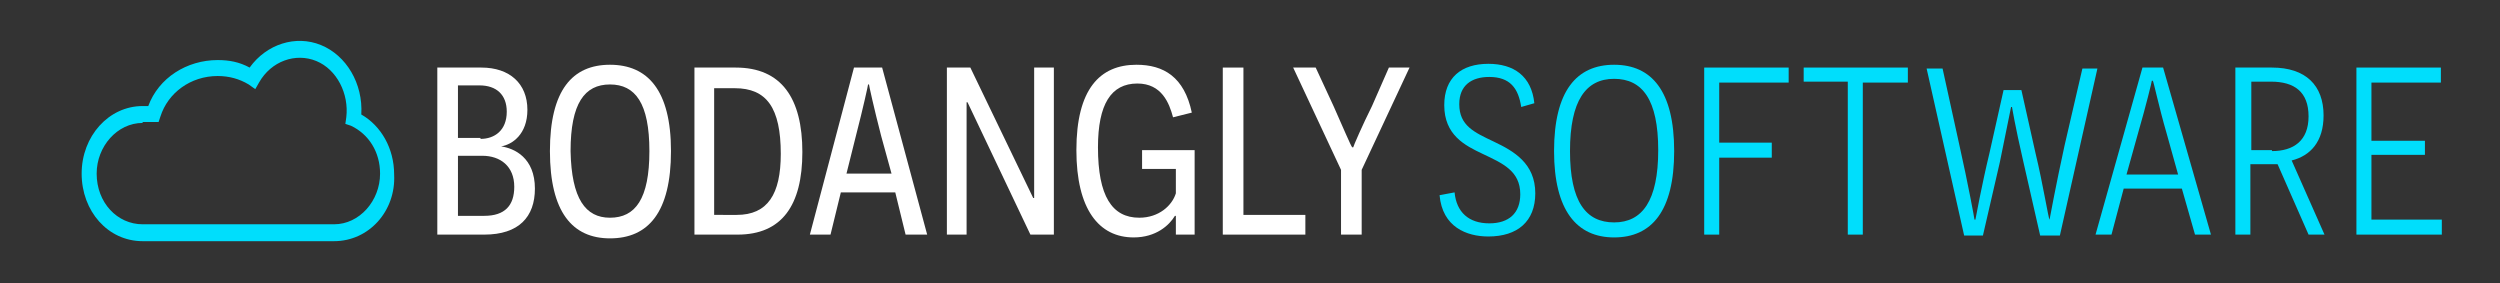 <?xml version="1.0" encoding="utf-8"?>
<!-- Generator: Adobe Illustrator 24.3.0, SVG Export Plug-In . SVG Version: 6.00 Build 0)  -->
<svg version="1.1" id="Layer_1" xmlns="http://www.w3.org/2000/svg" xmlns:xlink="http://www.w3.org/1999/xlink" x="0px" y="0px"
	 viewBox="0 0 266.4 30.2" style="enable-background:new 0 0 266.4 30.2;" xml:space="preserve">
<rect x="0" y="0" width="266.4" height="30.2" fill="#333333" stroke="none"/>
<style type="text/css">
	.st0{fill:#FFFFFF;}
	.st1{fill:#00DEFC;}
</style>
<g>
	<g>
		<path class="st0" d="M53.4,15.6c1.4,0.2,3.6,1.2,3.6,4.5c0,3-1.7,4.9-5.4,4.9h-5V7.2h4.7c3,0,4.9,1.7,4.9,4.5
			C56.2,14.3,54.6,15.4,53.4,15.6L53.4,15.6z M51.2,14.8c1.5,0,2.8-0.9,2.8-2.9c0-1.8-1.1-2.8-2.9-2.8h-2.3v5.6H51.2z M51.6,23
			c2.2,0,3.2-1.1,3.2-3.1c0-2.2-1.5-3.3-3.4-3.3h-2.6V23H51.6z"/>
		<path class="st0" d="M65,6.9c4,0,6.5,2.7,6.5,9.2s-2.4,9.3-6.5,9.3c-4,0-6.4-2.8-6.4-9.3S61,6.9,65,6.9z M65,23.2
			c2.7,0,4.2-2,4.2-7.1C69.2,11,67.7,9,65,9c-2.7,0-4.2,2-4.2,7.1C60.9,21.2,62.4,23.2,65,23.2z"/>
		<path class="st0" d="M78.4,7.2c4.9,0,7.1,3.3,7.1,9c0,5.7-2.2,8.8-6.9,8.8H74V7.2H78.4z M78.5,22.9c3.3,0,4.7-2.2,4.7-6.5
			c0-4.9-1.5-7-4.9-7h-2.2v13.5H78.5z"/>
		<path class="st0" d="M89.6,20.5L88.5,25h-2.2L91,7.2h3L98.8,25h-2.3l-1.1-4.5H89.6z M93.9,14.5c-0.8-3.1-1.3-5.4-1.3-5.5h-0.1
			c0,0.1-0.5,2.4-1.3,5.5l-1,4h4.8L93.9,14.5z"/>
		<path class="st0" d="M109.8,25l-6.7-14.1H103c0,0,0,2.1,0,4.2V25h-2.1V7.2h2.5l6.7,13.9h0.1c0,0,0-2.1,0-4.1V7.2h2.1V25H109.8z"/>
		<path class="st0" d="M125.3,25c0-1.4,0-1.9,0-2h-0.1c-0.6,1-2,2.3-4.4,2.3c-3.7,0-6.1-3-6.1-9.3c0-6.5,2.5-9.1,6.4-9.1
			c2.9,0,5.1,1.3,5.9,5.1l-2,0.5c-0.4-1.5-1.2-3.6-3.8-3.6c-2.8,0-4.2,2.2-4.2,6.8c0,5.2,1.5,7.5,4.4,7.5c2.1,0,3.5-1.3,3.9-2.6V18
			h-3.6v-2h5.6v9H125.3z"/>
		<path class="st0" d="M130.3,7.2h2.2v15.7h6.6V25h-8.8V7.2z"/>
		<path class="st0" d="M142.9,25v-6.9l-5.1-10.9h2.4l1.9,4.1c0.9,2,1.9,4.4,2,4.4h0.1c0-0.1,1-2.4,2-4.4l1.8-4.1h2.2l-5.1,10.9V25
			H142.9z"/>
	</g>
	<g>
		<path class="st1" d="M155,20.5c0.2,2.1,1.5,3.3,3.7,3.3c2.1,0,3.3-1.1,3.3-3.1c0-2.5-1.9-3.3-4-4.3c-1.9-0.9-4.1-2-4.1-5.2
			c0-2.9,1.8-4.4,4.7-4.4c2.7,0,4.6,1.3,4.9,4.2l-1.4,0.4c-0.3-2-1.2-3.2-3.4-3.2c-1.9,0-3.2,0.9-3.2,2.9c0,2.3,1.6,3,3.7,4
			c2.1,1,4.4,2.3,4.4,5.5c0,3-1.9,4.6-5,4.6c-2.3,0-4.9-1-5.2-4.4L155,20.5z"/>
		<path class="st1" d="M172,6.9c4,0,6.4,2.8,6.4,9.2c0,6.4-2.4,9.2-6.4,9.2c-4,0-6.4-2.9-6.4-9.2C165.6,9.7,168,6.9,172,6.9z
			 M172,23.7c3,0,4.7-2.3,4.7-7.7S175,8.4,172,8.4c-3,0-4.7,2.3-4.7,7.7C167.3,21.5,169,23.7,172,23.7z"/>
		<path class="st1" d="M183.2,8.7v6.5h5.6v1.6h-5.6V25h-1.6V7.2h9v1.6H183.2z"/>
		<path class="st1" d="M198.5,8.7V25h-1.6V8.7h-4.7V7.2h11.1v1.6H198.5z"/>
		<path class="st1" d="M215.6,17.2c-0.9-3.9-1.2-5.8-1.2-5.8h-0.1c0,0-0.4,2-1.2,5.9l-1.8,7.8h-2l-4-17.8h1.7l1.8,8.2
			c0.9,4,1.6,7.8,1.6,7.9h0.1c0,0,0.7-3.8,1.5-7.1l1.5-6.7h1.9l1.5,6.7c0.8,3.3,1.4,7.1,1.5,7.1h0c0,0,0.7-3.8,1.6-7.9l1.9-8.2h1.6
			l-4,17.8h-2.1L215.6,17.2z"/>
		<path class="st1" d="M226.3,20.1L225,25h-1.7l5-17.8h2.2l5.1,17.8h-1.7l-1.4-4.9H226.3z M230.9,14.3c-0.9-3.1-1.4-5.6-1.5-5.7
			h-0.1c0,0.1-0.6,2.6-1.5,5.7l-1.2,4.3h5.5L230.9,14.3z"/>
		<path class="st1" d="M242.7,17.5c-0.5,0-1.1,0-1.4,0h-1.5V25h-1.6V7.2h3.9c3.6,0,5.5,1.9,5.5,5.1c0,2.8-1.4,4.3-3.4,4.8l3.5,7.9
			H246L242.7,17.5z M242.1,16.1c2.3,0,3.9-1.1,3.9-3.7s-1.5-3.7-4-3.7h-2.1v7.3H242.1z"/>
		<path class="st1" d="M251.1,7.2h9v1.6h-7.4V15h5.7v1.5h-5.7v6.9h7.5V25h-9.1V7.2z"/>
	</g>
	<g>
		<path class="st1" d="M35.6,25.7H15.2c-3.7,0-6.5-3.2-6.5-7.2s2.9-7.2,6.5-7.2h0.6c1.1-3,4.1-4.9,7.4-4.9c1.2,0,2.3,0.2,3.4,0.8
			c1.8-2.5,4.9-3.5,7.6-2.4s4.5,4.1,4.3,7.4c2.1,1.2,3.5,3.6,3.5,6.4C42.2,22.5,39.3,25.7,35.6,25.7z M15.2,13.1
			c-2.7,0-4.9,2.5-4.9,5.4c0,3.1,2.2,5.4,4.9,5.4h20.4c2.7,0,4.9-2.5,4.9-5.4c0-2.3-1.2-4.2-3.1-5.1l-0.6-0.2l0.1-0.7
			c0.3-2.5-1-5.1-3.2-6s-4.8,0-6.1,2.3l-0.4,0.7L26.5,9c-1-0.6-2.1-0.9-3.3-0.9c-2.9,0-5.3,1.8-6.1,4.3L16.9,13h-1.7V13.1z"/>
	</g>
</g>
</svg>
